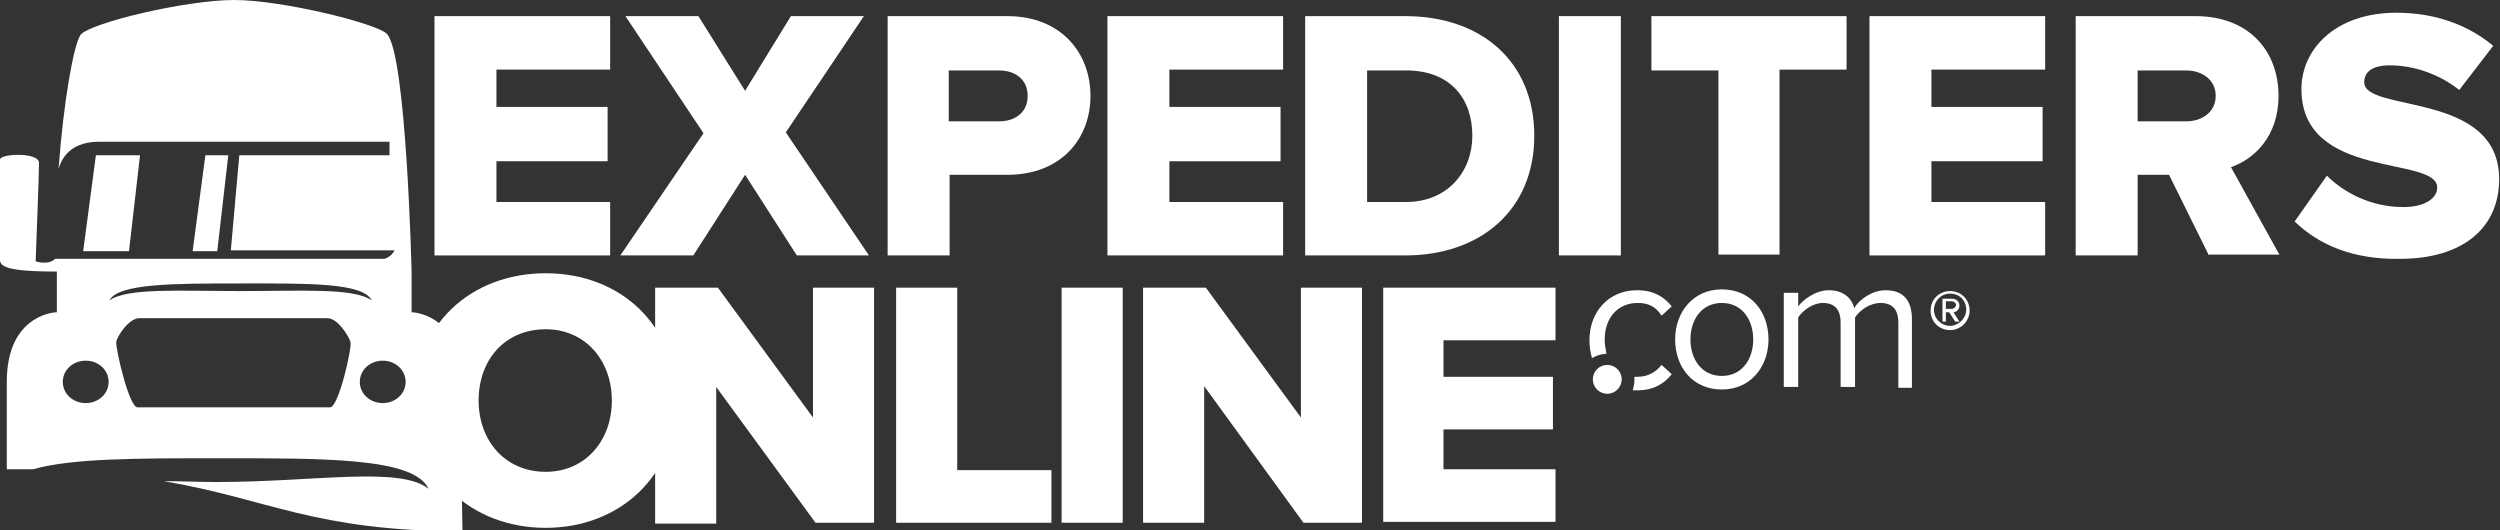 <?xml version="1.0" encoding="utf-8"?>
<!-- Generator: Adobe Illustrator 16.0.0, SVG Export Plug-In . SVG Version: 6.00 Build 0)  -->
<!DOCTYPE svg PUBLIC "-//W3C//DTD SVG 1.1//EN" "http://www.w3.org/Graphics/SVG/1.1/DTD/svg11.dtd">
<svg version="1.1" id="Layer_1" xmlns="http://www.w3.org/2000/svg" xmlns:xlink="http://www.w3.org/1999/xlink" x="0px" y="0px"
	 width="294.6px" height="62.5px" viewBox="0 0 294.6 62.5" enable-background="new 0 0 294.6 62.5" xml:space="preserve">
<rect x="0" y="0" width="294.6" height="62.5" fill="#333333" stroke="none"/>
<g>
	<g>
		<path fill="#FFFFFF" d="M48.8,47.2c0-8.8,6.6-15,15.5-15s15.4,6.2,15.4,15s-6.601,15-15.4,15S48.8,56,48.8,47.2z M72.1,47.2
			c0-4.7-3.1-8.4-7.8-8.4c-4.8,0-7.9,3.601-7.9,8.4c0,4.7,3.101,8.399,7.9,8.399C69,55.6,72.1,51.9,72.1,47.2z"/>
	</g>
	<g>
		<path fill="#FFFFFF" d="M96.1,61.6l-11.7-16V61.7H77.2V33.9H84.6l11.2,15.3V33.9h7.2V61.6H96.1z"/>
		<path fill="#FFFFFF" d="M105.6,61.6V33.9h7.2v21.5h11.1V61.6H105.6z"/>
		<path fill="#FFFFFF" d="M125.1,61.6V33.9h7.2V61.6H125.1z"/>
		<path fill="#FFFFFF" d="M153.6,61.6l-11.7-16.1v16.1H134.7V33.9h7.399l11.2,15.3V33.9h7.2V61.6H153.6z"/>
		<path fill="#FFFFFF" d="M163,61.6V33.9h20.3V40.1h-13.2V44.4H183V50.6h-12.9v4.7h13.2v6.2H163V61.6z"/>
	</g>
</g>
<g>
	<path fill="#FFFFFF" d="M197.4,40c0-3.2,2.101-5.9,5.5-5.9c3.4,0,5.5,2.601,5.5,5.9c0,3.2-2.1,5.9-5.5,5.9
		C199.5,45.9,197.4,43.3,197.4,40z M206.6,40c0-2.3-1.3-4.3-3.7-4.3c-2.399,0-3.699,2-3.699,4.3s1.3,4.3,3.699,4.3
		C205.3,44.3,206.6,42.3,206.6,40z"/>
	<path fill="#FFFFFF" d="M223.7,45.6V38c0-1.4-0.601-2.3-2.101-2.3c-1.2,0-2.399,0.8-3,1.7V45.6h-1.7V38c0-1.4-0.6-2.3-2.1-2.3
		c-1.1,0-2.3,0.8-2.9,1.7V45.6H210.2V34.5h1.699v1.6c0.5-0.699,2-1.899,3.601-1.899c1.7,0,2.7,0.899,3,2.1c0.6-1,2.1-2.1,3.7-2.1
		c2,0,3.1,1.1,3.1,3.399V45.7h-1.6V45.6z"/>
	<g>
		<circle fill="#FFFFFF" cx="189.4" cy="44.7" r="1.7"/>
		<path fill="#FFFFFF" d="M189.1,40c0-2.5,1.5-4.3,3.9-4.3c1.2,0,2.1,0.399,2.8,1.5L197,36.1C196.1,35,194.9,34.2,192.9,34.2
			c-3.3,0-5.6,2.5-5.6,5.899c0,0.7,0.1,1.4,0.3,2.101c0.5-0.3,1.101-0.5,1.7-0.5C189.2,41.1,189.1,40.6,189.1,40z"/>
		<path fill="#FFFFFF" d="M193,44.4c-0.2,0-0.3,0-0.4,0c0,0.1,0,0.3,0,0.399c0,0.4-0.1,0.8-0.2,1.2c0.2,0,0.4,0,0.5,0
			c2,0,3.2-0.8,4.101-1.9l-1.2-1.1C195.1,43.9,194.1,44.4,193,44.4z"/>
	</g>
</g>
<g>
	<path fill="#FFFFFF" d="M93.9,30.1l-6.1-9.5l-6.1,9.5H73.1l9.8-14.4L73.7,1.9h8.6l5.5,8.8l5.4-8.8h8.6l-9.2,13.7l9.8,14.5H93.9z"/>
	<path fill="#FFFFFF" d="M104.6,30.1V1.9H118.7c6.3,0,9.8,4.3,9.8,9.4c0,5.1-3.5,9.3-9.8,9.3H111.9v9.5H104.6z M121.1,11.3
		c0-1.9-1.399-3-3.399-3h-5.9v6h5.9C119.7,14.3,121.1,13.2,121.1,11.3z"/>
	<path fill="#FFFFFF" d="M130.5,30.1V1.9h20.7v6.3h-13.4v4.4h13.1V19h-13.1v4.8h13.4v6.3H130.5z"/>
	<path fill="#FFFFFF" d="M153.8,30.1V1.9h11.8c8.9,0,15.2,5.3,15.2,14.1s-6.4,14.1-15.2,14.1H153.8z M173.5,16
		c0-4.4-2.601-7.7-7.8-7.7H161.1v15.5h4.601C170.6,23.8,173.5,20.2,173.5,16z"/>
	<path fill="#FFFFFF" d="M183.7,30.1V1.9h7.3v28.2H183.7z"/>
	<path fill="#FFFFFF" d="M202.5,30.1V8.3h-7.9V1.9h23v6.3H209.7V30h-7.2V30.1z"/>
	<path fill="#FFFFFF" d="M220.3,30.1V1.9H241v6.3h-13.4v4.4H240.7V19H227.6v4.8H241v6.3H220.3z"/>
	<path fill="#FFFFFF" d="M260.3,30.1l-4.7-9.5h-3.7v9.5h-7.3V1.9H258.7c6.3,0,9.8,4.1,9.8,9.4c0,4.9-3,7.5-5.601,8.4l5.7,10.3h-8.3
		V30.1z M261.1,11.3c0-1.9-1.6-3-3.5-3h-5.7v6h5.7C259.5,14.3,261.1,13.2,261.1,11.3z"/>
	<path fill="#FFFFFF" d="M270.4,26.1l3.801-5.4c2,2,5.199,3.7,9,3.7c2.5,0,4-1,4-2.3c0-3.8-16-0.8-16-11.6c0-4.7,4-9,11.199-9
		c4.5,0,8.4,1.4,11.4,3.9l-4,5.2c-2.4-1.9-5.4-2.9-8.2-2.9c-2.1,0-3,0.8-3,2c0,3.6,15.9,1,15.9,11.4c0,5.7-4.2,9.4-11.7,9.4
		C277.2,30.6,273.2,28.8,270.4,26.1z"/>
	<path fill="#FFFFFF" d="M51.2,30.1V1.9H71.9v6.3H58.5v4.4h13.1V19H58.5v4.8H71.9v6.3H51.2z"/>
</g>
<g>
	<g>
		<g>
			<path fill="#FFFFFF" d="M54.4,45c0-7.5-5.1-8.2-5.899-8.2c0-1,0-2.1,0-4.8c0,0-0.601-25.5-2.9-28c-1.1-1.2-12.3-4-18-4
				s-17,2.7-18.1,4.1c-0.8,1.1-2,7.7-2.601,15.8c0.5-1.7,1.801-3.2,4.801-3.2c1.1,0,34.199,0,34.199,0v1.6H28.2l-1,11.2
				c0,0,17.5,0,19.3,0c-0.4,0.8-1.2,1-1.2,1H6.5l0,0c-0.8,0.8-2.3,0.3-2.3,0.3S4.6,20.5,4.6,19.2c0-1.3-4.6-1.1-4.6-0.4
				c0,0.7,0,10.5,0,11.4C0,31.1-0.5,32,6.7,32c0,2.7,0,3.8,0,4.8c-0.801,0-5.9,0.7-5.9,8.2c0,6.1,0,7.2,0,10.3c1.1,0,2.1,0,3.1,0
				C8.4,54,16.3,54,25.4,54C38.2,54,48.8,53.9,50.5,57.6c-3.4-2.699-13.3-0.8-25-0.8c-2.2,0-4.2-0.1-6.2-0.1
				C31.7,58.8,37,62.6,54.5,62.6C54.4,59.4,54.4,51.1,54.4,45z M10.1,47.5c-1.5,0-2.7-1.1-2.7-2.5s1.2-2.5,2.7-2.5s2.7,1.1,2.7,2.5
				S11.6,47.5,10.1,47.5z M28.4,33.4c7.9,0,14.4-0.101,15.4,2c-2.1-1.5-8.2-1.101-15.4-1.101C21.1,34.3,15,33.9,12.9,35.4
				C13.9,33.4,20.5,33.4,28.4,33.4z M38.9,48C38,48,29.5,48,27.7,48c0,0-0.101,0-0.301,0C25.6,48,17.2,48,16.2,48s-2.601-7-2.5-7.7
				c0.1-0.7,1.5-2.8,2.699-2.8c1.101,0,9.601,0,11,0c0.101,0,0.2,0,0.2,0c1.4,0,9.9,0,11,0c1.2,0,2.5,2.1,2.7,2.8S39.9,48,38.9,48z
				 M45.1,47.5c-1.5,0-2.7-1.1-2.7-2.5s1.2-2.5,2.7-2.5s2.7,1.1,2.7,2.5S46.6,47.5,45.1,47.5z"/>
		</g>
	</g>
	<polygon fill="#FFFFFF" points="9.8,29.6 15.2,29.6 16.5,18.3 11.3,18.3 	"/>
	<polygon fill="#FFFFFF" points="22.7,29.6 25.6,29.6 26.9,18.3 24.2,18.3 	"/>
</g>
<g>
	<path fill="#FFFFFF" d="M229.8,38.9c-1.3,0-2.3-1-2.3-2.301c0-1.3,1-2.3,2.3-2.3s2.3,1,2.3,2.3C232.1,37.8,231.1,38.9,229.8,38.9z
		 M229.8,34.6c-1.1,0-1.9,0.9-1.9,1.9c0,1.1,0.9,1.9,1.9,1.9s1.9-0.9,1.9-1.9C231.7,35.4,230.9,34.6,229.8,34.6z M230.4,37.9
		L229.7,36.8h-0.4V37.9h-0.4v-2.7H230c0.5,0,0.899,0.3,0.899,0.8c0,0.6-0.5,0.8-0.699,0.8L230.9,37.9H230.4z M230,35.5h-0.7v0.9h0.7
		c0.2,0,0.5-0.2,0.5-0.5C230.5,35.7,230.2,35.5,230,35.5z"/>
</g>
</svg>
